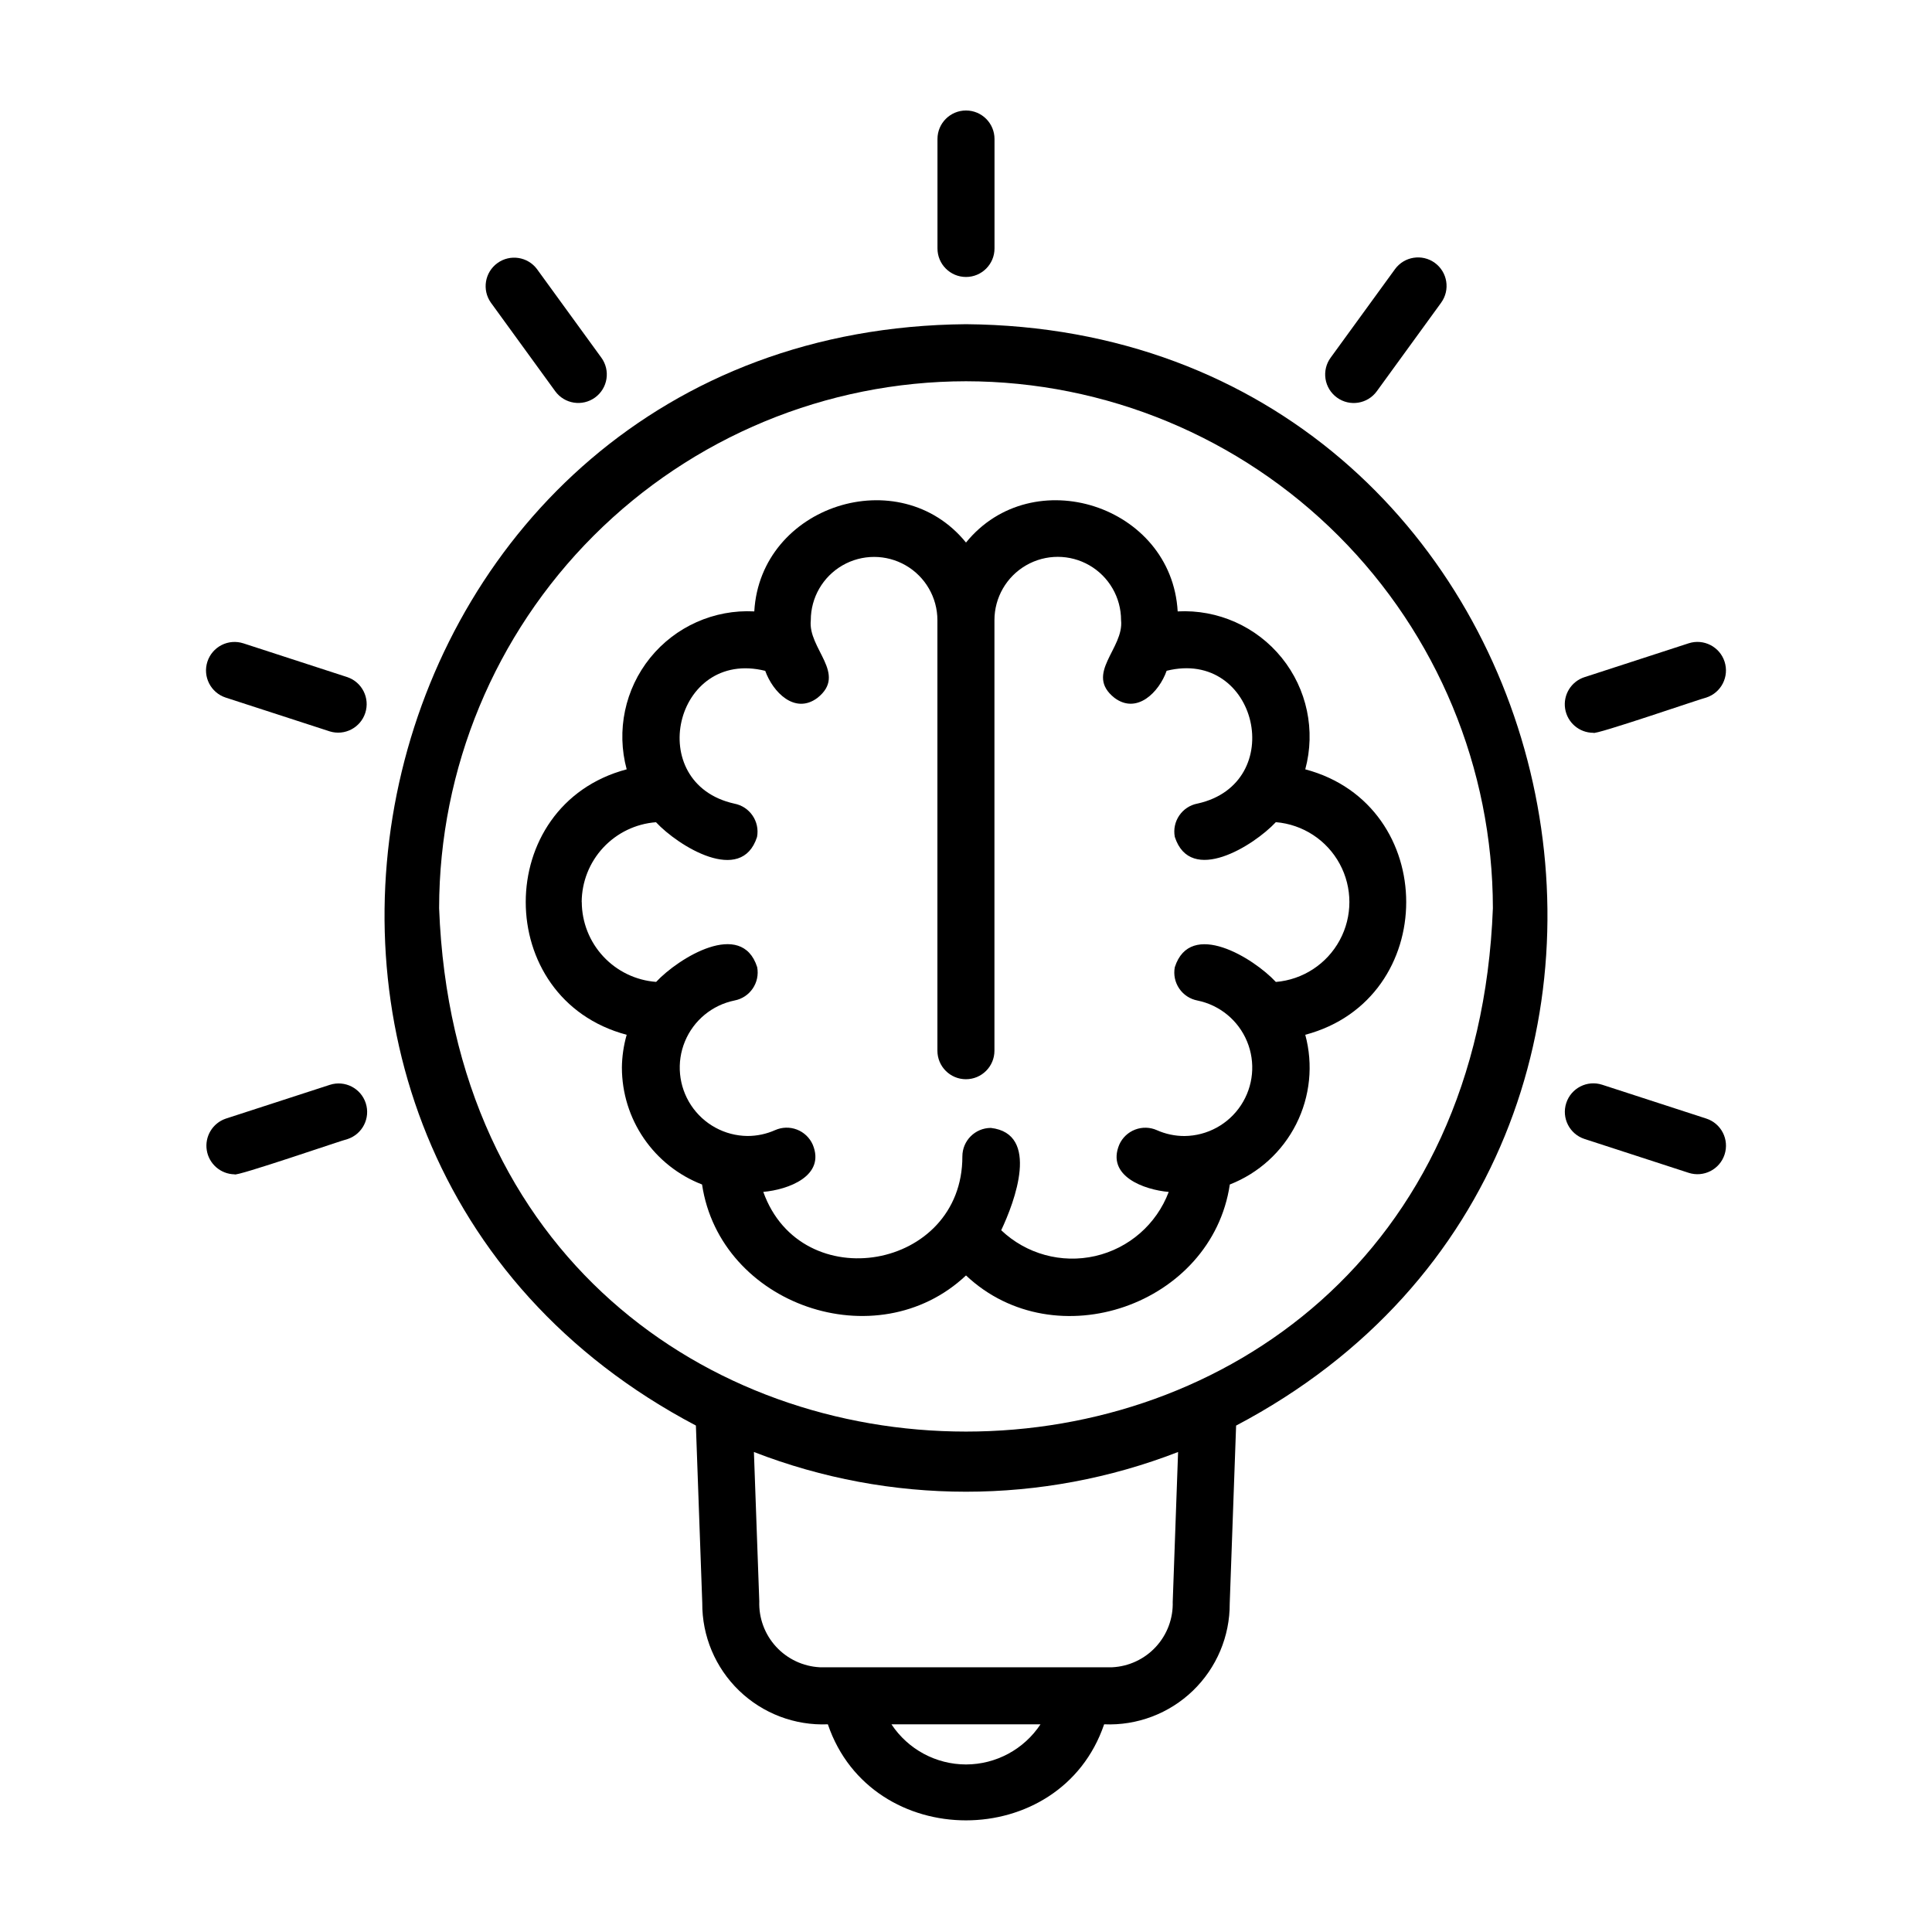 <?xml version="1.0" encoding="UTF-8"?>
<!-- Uploaded to: ICON Repo, www.iconrepo.com, Generator: ICON Repo Mixer Tools -->
<svg fill="#000000" width="800px" height="800px" version="1.1" viewBox="144 144 512 512" xmlns="http://www.w3.org/2000/svg">
 <g>
  <path d="m328.42 521.79 1.688 47.027c-0.066 8.742 3.461 17.133 9.75 23.207 6.289 6.074 14.793 9.305 23.531 8.934 11.551 33.953 61.672 33.93 73.219 0 8.723 0.379 17.223-2.84 23.512-8.895 6.289-6.059 9.82-14.43 9.77-23.16l1.691-47.109c141.34-74.438 90.398-290.5-71.578-291.88-162 1.391-212.91 217.44-71.582 291.87zm71.582 89.809c-7.953-0.008-15.371-4.004-19.758-10.641h39.504c-4.383 6.633-11.797 10.629-19.746 10.641zm54.785-43.152h-0.004c0.141 4.426-1.465 8.727-4.465 11.98-3 3.254-7.16 5.199-11.578 5.418h-77.469c-4.434-0.227-8.602-2.184-11.605-5.453-3.004-3.269-4.602-7.59-4.449-12.027l-1.422-39.57c36.156 14.035 76.254 14.035 112.41 0zm-54.785-323.41c37.02 0.043 72.512 14.766 98.688 40.941 26.176 26.18 40.902 61.672 40.941 98.691-7.019 184.98-272.27 184.93-279.26 0 0.043-37.02 14.766-72.512 40.941-98.691 26.18-26.176 61.672-40.898 98.691-40.941z"/>
  <path d="m400 217.4c4.172 0 7.555-3.383 7.555-7.559v-29.004c0-4.172-3.383-7.555-7.555-7.555-4.176 0-7.559 3.383-7.559 7.555v29.004c0 4.176 3.383 7.559 7.559 7.559z"/>
  <path d="m291.14 247.68c2.457 3.375 7.184 4.121 10.559 1.664 3.375-2.457 4.121-7.184 1.664-10.559l-17.051-23.461v-0.004c-2.473-3.312-7.152-4.023-10.496-1.594-3.348 2.43-4.117 7.098-1.73 10.477z"/>
  <path d="m203.82 328.87 27.59 8.961c3.941 1.203 8.117-0.977 9.391-4.894 1.27-3.922-0.832-8.137-4.727-9.48l-27.582-8.969v0.004c-1.91-0.621-3.984-0.457-5.769 0.453s-3.137 2.492-3.758 4.398c-1.289 3.973 0.883 8.234 4.856 9.527z"/>
  <path d="m206.15 455.21c0.098 0.766 29.066-9.219 29.922-9.336 3.969-1.289 6.144-5.551 4.856-9.523-1.289-3.969-5.551-6.144-9.52-4.856l-27.59 8.961c-3.481 1.199-5.598 4.723-5.023 8.355 0.574 3.637 3.676 6.332 7.356 6.398z"/>
  <path d="m563.92 445.84 27.59 8.969c3.969 1.289 8.234-0.883 9.523-4.856 1.289-3.969-0.883-8.234-4.856-9.523l-27.582-8.961c-3.969-1.293-8.234 0.879-9.523 4.848-1.293 3.969 0.879 8.234 4.848 9.523z"/>
  <path d="m566.25 338.2c0.105 0.762 29.059-9.219 29.922-9.336 3.973-1.293 6.144-5.555 4.856-9.527-1.289-3.969-5.555-6.144-9.523-4.852l-27.59 8.969v-0.004c-3.539 1.148-5.719 4.699-5.137 8.375 0.586 3.672 3.754 6.379 7.473 6.375z"/>
  <path d="m498.31 249.36c3.375 2.453 8.102 1.703 10.555-1.672l17.051-23.469h-0.004c2.453-3.379 1.703-8.105-1.672-10.559-3.379-2.449-8.105-1.699-10.559 1.676l-17.043 23.445c-1.188 1.621-1.676 3.648-1.363 5.637 0.312 1.984 1.406 3.762 3.035 4.941z"/>
  <path d="m308.81 426.95c0.012 6.699 2.043 13.238 5.836 18.762 3.789 5.523 9.16 9.773 15.406 12.191 4.769 31.926 46.27 46.379 69.949 24.102 23.68 22.312 65.164 7.805 69.914-24.102 7.637-2.984 13.902-8.684 17.594-16.008 3.691-7.324 4.547-15.754 2.402-23.668 35.68-9.477 35.656-60.879 0-70.348 2.781-10.277 0.465-21.27-6.227-29.551-6.695-8.285-16.953-12.859-27.586-12.301-1.598-28.121-38.465-39.957-56.098-18.246-17.633-21.719-54.508-9.859-56.105 18.246-10.637-0.559-20.895 4.016-27.59 12.297-6.691 8.285-9.008 19.277-6.227 29.555-35.676 9.477-35.656 60.879 0 70.348-0.809 2.84-1.238 5.769-1.27 8.723zm-10.656-43.891v-0.004c0.023-5.356 2.059-10.508 5.707-14.426 3.652-3.922 8.641-6.324 13.984-6.731 5.883 6.309 22.641 16.738 26.777 3.914 0.777-4.102-1.91-8.059-6.012-8.84-24.141-5.359-15.895-41.188 8.184-35.191 2.016 5.633 7.848 11.637 13.84 7.164 8.035-6.383-2.602-13.039-1.762-20.582l-0.004 0.004c0-5.996 3.199-11.531 8.391-14.531 5.188-2.996 11.586-2.996 16.773 0 5.191 3 8.391 8.535 8.391 14.531v114.08c0 4.176 3.383 7.559 7.555 7.559 4.176 0 7.559-3.383 7.559-7.559v-114.1c0-5.996 3.199-11.535 8.391-14.531 5.188-2.996 11.586-2.996 16.773 0 5.191 2.996 8.391 8.535 8.391 14.531 0.84 7.523-9.801 14.211-1.758 20.582 5.965 4.481 11.848-1.512 13.836-7.164 24.098-5.992 32.312 29.836 8.184 35.191l-0.004-0.004c-4.102 0.781-6.793 4.734-6.016 8.832 4.152 12.836 20.883 2.387 26.781-3.906v0.004c7.148 0.594 13.516 4.754 16.926 11.062 3.414 6.305 3.414 13.91 0 20.219-3.41 6.309-9.777 10.469-16.926 11.062-5.863-6.316-22.672-16.707-26.781-3.91-0.375 1.969 0.047 4.008 1.176 5.664 1.129 1.66 2.871 2.801 4.84 3.172 5.902 1.207 10.82 5.262 13.125 10.824 2.309 5.566 1.703 11.91-1.617 16.938-3.316 5.027-8.91 8.078-14.934 8.145-2.523 0.008-5.019-0.52-7.324-1.543-1.832-0.82-3.91-0.875-5.785-0.156-1.871 0.715-3.379 2.148-4.195 3.977-3.481 8.332 6.551 11.969 13.098 12.539v0.004c-3.234 8.566-10.543 14.941-19.469 16.984-8.926 2.039-18.281-0.527-24.918-6.84 3.582-7.559 10.34-25.578-2.734-27.113-4.176 0-7.559 3.383-7.559 7.555 0.066 30.129-42.699 37.551-52.758 9.395 6.551-0.57 16.574-4.195 13.098-12.539v0.004c-0.816-1.832-2.324-3.266-4.195-3.981-1.875-0.719-3.953-0.66-5.785 0.156-2.305 1.023-4.797 1.551-7.32 1.547-6.023-0.066-11.617-3.117-14.938-8.145-3.316-5.027-3.926-11.375-1.617-16.938 2.305-5.566 7.223-9.621 13.125-10.824 4.102-0.781 6.789-4.738 6.012-8.84-4.109-12.816-20.895-2.387-26.777 3.91-5.344-0.398-10.34-2.801-13.992-6.723-3.652-3.918-5.691-9.074-5.715-14.434z"/>
 </g>
</svg>